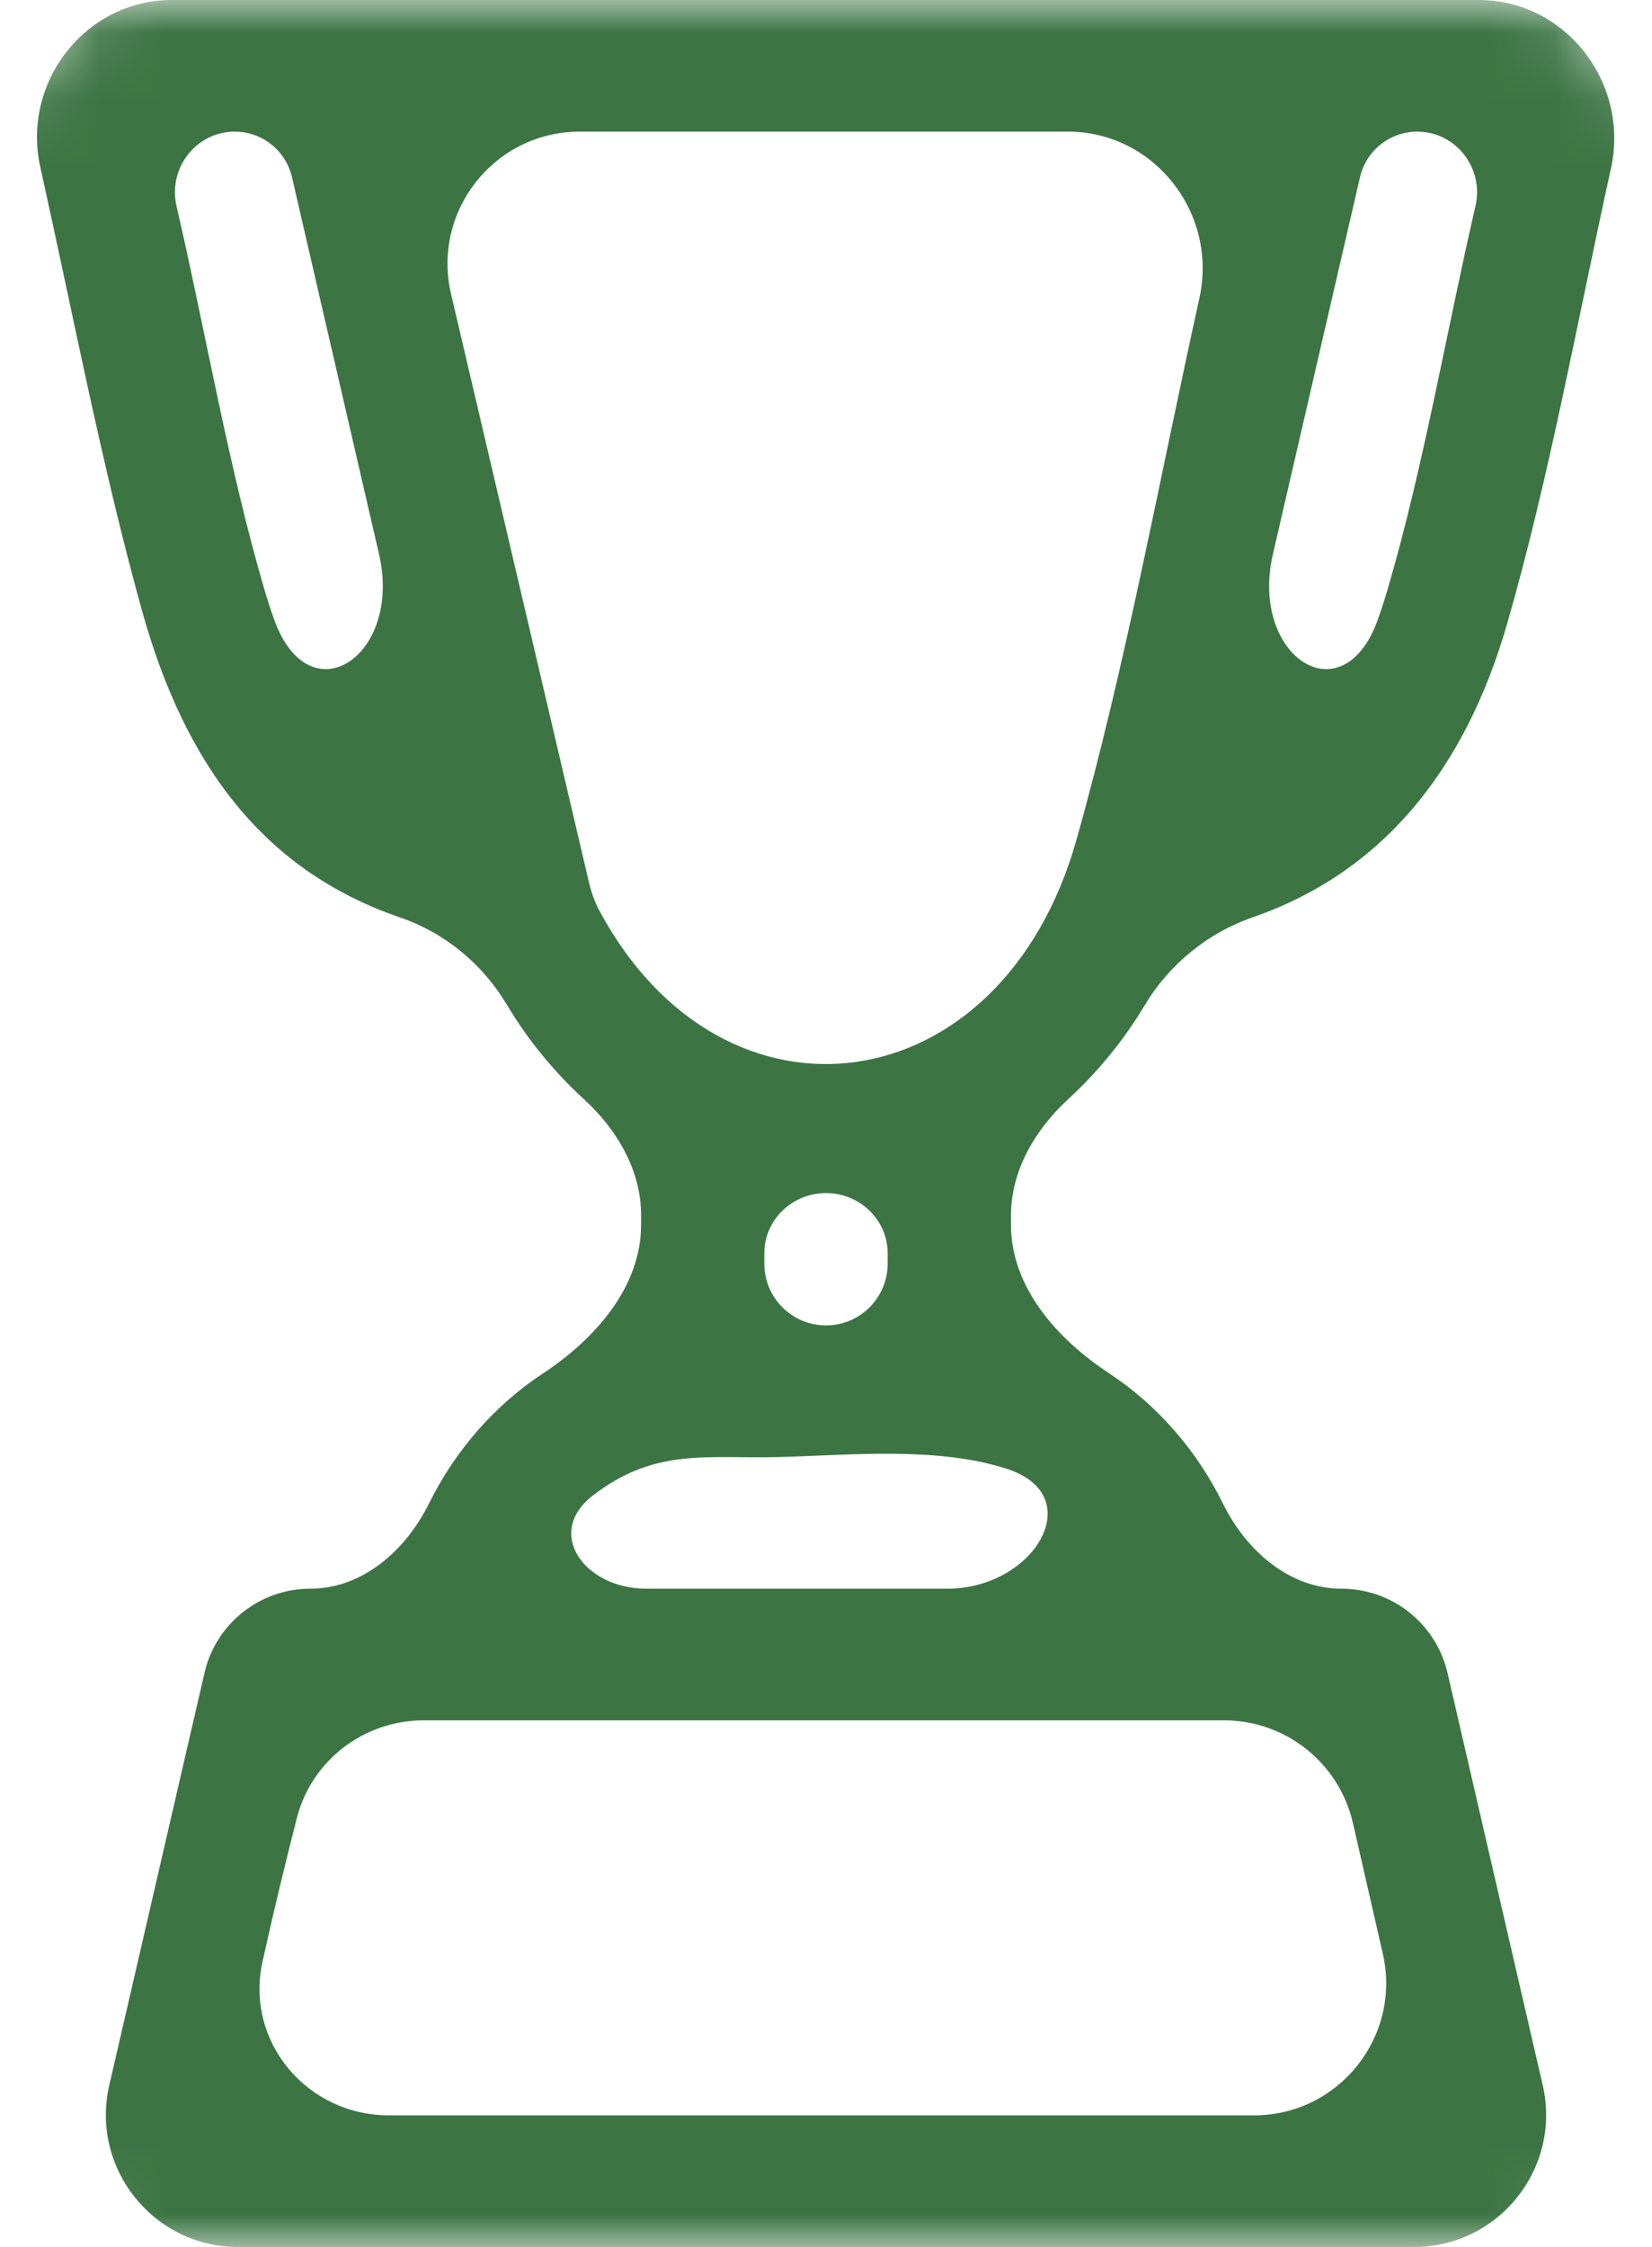 <svg width="25" height="34" viewBox="0 0 25 34" fill="none" xmlns="http://www.w3.org/2000/svg">
<g clip-path="url(#clip0_18_130)">
<mask id="mask0_18_130" style="mask-type:luminance" maskUnits="userSpaceOnUse" x="0" y="0" width="25" height="34">
<path d="M23 0H2C0.895 0 0 0.895 0 2V32C0 33.105 0.895 34 2 34H23C24.105 34 25 33.105 25 32V2C25 0.895 24.105 0 23 0Z" fill="white"/>
</mask>
<g mask="url(#mask0_18_130)">
<path d="M22.377 0C23.697 0 24.663 1.259 24.379 2.548C23.87 4.857 23.447 7.219 22.806 9.444C22.166 11.663 20.905 13.206 18.959 13.879C18.279 14.115 17.696 14.589 17.327 15.205C17.008 15.738 16.616 16.218 16.167 16.63C15.664 17.093 15.299 17.713 15.299 18.396V18.53C15.299 19.477 15.996 20.261 16.786 20.781C17.51 21.258 18.11 21.944 18.506 22.749C18.855 23.459 19.51 24.039 20.301 24.039C21.068 24.039 21.733 24.568 21.906 25.315L23.346 31.55C23.635 32.803 22.684 34 21.397 34H3.603C2.317 34 1.365 32.803 1.654 31.55L3.095 25.312C3.267 24.567 3.931 24.039 4.696 24.039C5.488 24.039 6.144 23.456 6.494 22.746C6.89 21.944 7.492 21.259 8.215 20.783C9.005 20.262 9.702 19.477 9.702 18.53V18.39C9.702 17.71 9.34 17.093 8.838 16.634C8.383 16.217 7.987 15.734 7.665 15.194C7.3 14.584 6.727 14.112 6.054 13.882C4.001 13.179 2.8 11.588 2.146 9.23C1.538 7.04 1.109 4.769 0.61 2.53C0.325 1.247 1.289 0 2.603 0H22.377ZM3.552 1.992C2.967 1.992 2.54 2.546 2.671 3.116C3.116 5.041 3.455 7.053 3.999 8.912C4.045 9.071 4.095 9.225 4.149 9.375C4.685 10.863 6.092 9.927 5.736 8.386L4.419 2.683C4.326 2.278 3.966 1.992 3.552 1.992ZM8.773 1.992C7.484 1.992 6.532 3.194 6.826 4.449L8.913 13.351C8.947 13.497 8.997 13.641 9.067 13.773C10.949 17.291 15.155 16.728 16.289 12.712C17.035 10.068 17.545 7.251 18.151 4.51C18.433 3.231 17.471 1.992 16.162 1.992H8.773ZM21.448 1.992C21.034 1.992 20.674 2.278 20.581 2.682L19.263 8.386C18.907 9.927 20.315 10.863 20.851 9.375C20.904 9.225 20.954 9.071 21.001 8.911C21.545 7.053 21.884 5.041 22.329 3.116C22.46 2.546 22.033 1.992 21.448 1.992ZM12.5 18.053C11.992 18.053 11.567 18.455 11.567 18.962V19.122C11.567 19.637 11.985 20.055 12.5 20.055C13.015 20.055 13.433 19.637 13.433 19.122V18.962C13.433 18.455 13.008 18.053 12.5 18.053ZM8.972 22.629C8.234 23.196 8.848 24.039 9.778 24.039H14.337C15.653 24.039 16.49 22.632 15.239 22.226C14.182 21.883 12.86 22.019 11.785 22.047C10.696 22.075 9.917 21.901 8.972 22.629ZM6.412 26.031C5.509 26.031 4.715 26.636 4.492 27.511C4.308 28.231 4.133 28.955 3.973 29.681C3.705 30.892 4.646 32.008 5.885 32.008H18.977C20.261 32.008 21.213 30.814 20.926 29.561L20.474 27.585C20.265 26.676 19.457 26.031 18.524 26.031H6.412Z" fill="#3C7543"/>
</g>
</g>
<defs>
<clipPath id="clip0_18_130">
<rect width="25" height="34" fill="white"/>
</clipPath>
</defs>
</svg>
